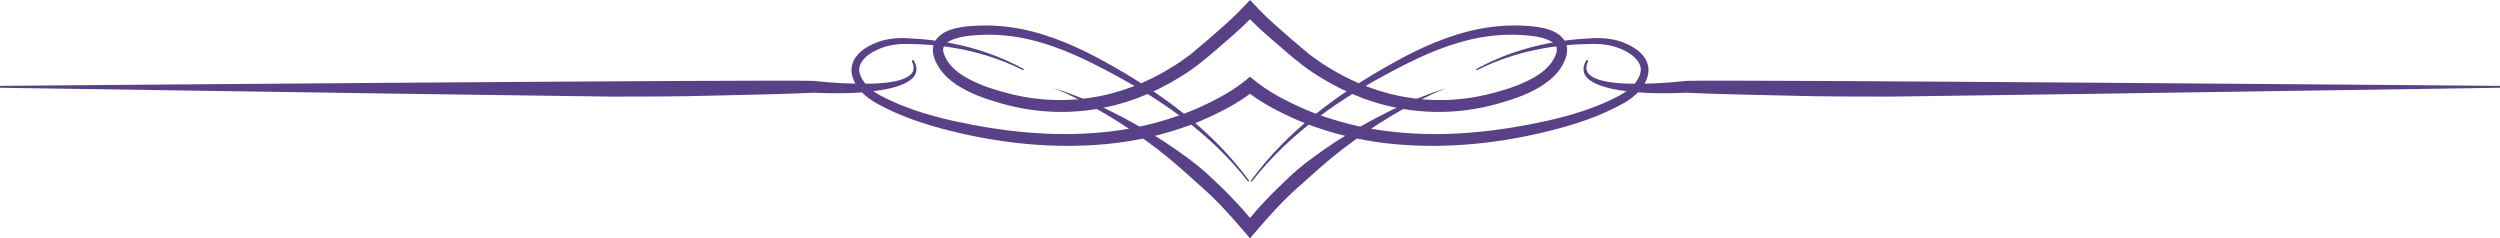 <?xml version="1.0" encoding="UTF-8" standalone="no"?><svg xmlns="http://www.w3.org/2000/svg" xmlns:xlink="http://www.w3.org/1999/xlink" fill="#584186" height="76.3" preserveAspectRatio="xMidYMid meet" version="1" viewBox="0.0 0.0 800.0 76.3" width="800" zoomAndPan="magnify"><defs><clipPath id="a"><path d="M 337 28 L 463 28 L 463 76.262 L 337 76.262 Z M 337 28"/></clipPath></defs><g><g id="change1_2"><path d="M 508.258 19.418 C 507.922 20.152 507.664 20.879 507.645 21.543 C 507.621 22.25 507.812 22.898 508.207 23.434 C 509.035 24.492 510.445 25.117 511.855 25.559 C 514.73 26.426 517.848 26.652 520.93 26.762 C 527.102 26.902 533.367 26.598 539.496 25.895 L 539.668 25.887 C 550.516 25.375 800 27.477 800 27.477 L 800 28.082 L 669.832 30.023 L 604.75 30.914 C 593.902 30.914 583.059 30.91 572.211 30.602 C 561.363 30.332 550.516 30.188 539.668 29.676 L 539.836 29.664 C 533.438 29.934 527.102 29.98 520.738 29.215 C 517.566 28.805 514.371 28.293 511.312 27.062 C 509.82 26.418 508.207 25.633 507.242 24.059 C 506.785 23.262 506.633 22.312 506.77 21.449 C 506.93 20.543 507.312 19.816 507.711 19.16 L 508.258 19.418"/></g><g id="change1_3"><path d="M 291.742 19.418 C 292.078 20.152 292.328 20.879 292.355 21.543 C 292.379 22.25 292.188 22.898 291.793 23.434 C 290.965 24.492 289.555 25.117 288.145 25.559 C 285.262 26.426 282.152 26.652 279.07 26.762 C 272.898 26.902 266.629 26.598 260.504 25.895 L 260.328 25.887 C 249.484 25.375 0 27.477 0 27.477 L 0 28.082 L 130.164 30.023 L 195.25 30.914 C 206.098 30.914 216.941 30.91 227.789 30.602 C 238.637 30.332 249.484 30.188 260.328 29.676 L 260.16 29.664 C 266.559 29.934 272.895 29.98 279.262 29.215 C 282.434 28.805 285.625 28.293 288.695 27.062 C 290.172 26.418 291.793 25.633 292.75 24.059 C 293.215 23.262 293.359 22.312 293.227 21.449 C 293.066 20.543 292.688 19.816 292.289 19.16 L 291.742 19.418"/></g><g id="change1_4"><path d="M 400.273 29.781 C 400.184 29.852 400.09 29.922 400 29.992 C 399.91 29.922 399.812 29.852 399.727 29.781 Z M 400.008 24.574 L 402.441 26.508 C 405.094 28.605 408.914 30.859 412.289 32.508 C 416.133 34.43 419.477 35.871 423.352 37.184 C 430.906 39.809 438.816 41.512 446.855 42.293 C 462.949 43.934 479.32 42.145 495.281 38.613 C 503.195 36.812 511.039 34.391 518.059 30.672 C 519.762 29.75 521.297 28.715 522.496 27.473 C 522.758 27.195 523.16 26.754 523.25 26.59 L 524.129 25.301 C 524.492 24.551 524.785 24.035 524.922 23.262 C 525.688 20.496 523.051 17.656 519.633 16.094 C 516.152 14.363 512.551 13.91 508.297 14.094 C 504.234 14.156 500.113 14.469 496.066 15.102 C 487.941 16.336 479.949 18.75 472.547 22.496 L 472.34 22.125 C 479.645 18.086 487.629 15.348 495.816 13.793 C 499.91 12.996 504.055 12.523 508.227 12.309 C 512.34 11.965 516.707 12.262 520.551 14.047 C 522.465 14.898 524.309 16.047 525.699 17.688 C 527.102 19.293 527.828 21.559 527.406 23.691 C 526.539 28.043 523.051 31.066 519.441 33.09 C 512.129 37.168 504.141 39.801 496.066 41.824 C 479.926 45.867 463.117 47.652 446.484 46.145 C 438.184 45.41 429.949 43.707 422.043 41.027 C 418.086 39.742 414.195 38.086 410.48 36.254 C 406.809 34.465 403.285 32.484 400 29.992 C 396.715 32.484 393.184 34.465 389.516 36.254 C 385.805 38.086 381.914 39.742 377.957 41.027 C 370.047 43.707 361.82 45.41 353.512 46.145 C 336.883 47.652 320.074 45.867 303.934 41.824 C 295.859 39.801 287.871 37.168 280.559 33.09 C 276.949 31.066 273.461 28.043 272.59 23.691 C 272.168 21.559 272.898 19.293 274.301 17.688 C 275.691 16.047 277.535 14.898 279.449 14.047 C 283.285 12.262 287.66 11.965 291.773 12.309 C 295.938 12.523 300.09 12.996 304.184 13.793 C 312.371 15.348 320.359 18.086 327.656 22.125 L 327.453 22.496 C 320.047 18.75 312.059 16.336 303.934 15.102 C 299.879 14.469 295.766 14.156 291.703 14.094 C 287.445 13.91 283.848 14.363 280.367 16.094 C 276.949 17.656 274.312 20.496 275.074 23.262 C 275.211 24.035 275.508 24.551 275.867 25.301 L 276.746 26.59 C 276.836 26.754 277.242 27.195 277.496 27.473 C 278.703 28.715 280.238 29.75 281.941 30.672 C 288.961 34.391 296.805 36.812 304.719 38.613 C 320.68 42.145 337.043 43.934 353.148 42.293 C 361.184 41.512 369.094 39.809 376.648 37.184 C 380.523 35.871 383.867 34.43 387.711 32.508 C 391.078 30.859 394.906 28.605 397.559 26.508 L 400.008 24.574"/></g><g id="change1_5"><path d="M 400.312 5.832 C 400.211 5.941 400.109 6.047 400 6.152 C 399.891 6.047 399.789 5.941 399.688 5.832 Z M 400.008 0 L 402.836 2.988 C 405.848 6.152 409.801 9.535 413.449 12.711 L 419.055 17.434 C 420.617 18.594 423.031 20.34 424.867 21.418 C 432.809 26.418 441.852 29.93 451.16 31.289 C 460.477 32.719 470.102 32.023 479.211 29.383 C 483.867 28.102 488.297 26.453 492.004 24.105 C 493.84 22.926 495.406 21.523 496.559 19.914 C 497.691 18.297 498.406 16.352 498.125 15.348 C 498.102 15.254 498.035 15.062 498.035 15.062 C 497.895 14.738 497.762 14.488 497.758 14.52 C 497.703 14.406 497.391 14.051 497.145 13.828 C 496.562 13.328 495.738 12.875 494.797 12.52 C 492.762 11.797 490.805 11.484 488.215 11.305 C 483.484 10.898 478.789 11.133 474.059 11.941 C 464.621 13.566 455.594 17.477 446.922 22.043 C 429.48 31.078 412.793 42.375 400.578 58.137 L 400.234 57.887 C 412.008 41.691 428.527 29.73 445.836 20.094 C 454.508 15.277 463.711 11.109 473.535 9.219 C 478.434 8.285 483.457 7.938 488.438 8.277 C 490.898 8.41 493.449 8.707 495.844 9.535 C 498.168 10.316 500.656 11.93 501.324 14.566 C 501.926 17.215 500.727 19.73 499.398 21.82 C 497.98 23.926 496.07 25.652 493.984 27.055 C 489.785 29.832 485.016 31.539 480.238 32.91 C 470.68 35.754 460.496 36.566 450.609 35.113 C 440.711 33.73 431.184 30.105 422.695 24.844 C 418.391 22.309 414.492 19.125 410.758 15.875 C 407.105 12.719 403.41 9.645 400 6.152 C 396.59 9.645 392.895 12.719 389.242 15.875 C 385.504 19.125 381.609 22.309 377.305 24.844 C 368.816 30.105 359.289 33.73 349.387 35.113 C 339.504 36.566 329.32 35.754 319.762 32.91 C 314.984 31.539 310.223 29.832 306.012 27.055 C 303.93 25.652 302.02 23.926 300.605 21.82 C 299.266 19.73 298.066 17.215 298.672 14.566 C 299.344 11.93 301.828 10.316 304.156 9.535 C 306.547 8.707 309.102 8.41 311.562 8.277 C 316.535 7.938 321.566 8.285 326.465 9.219 C 336.289 11.109 345.492 15.277 354.164 20.094 C 371.465 29.73 387.992 41.691 399.766 57.887 L 399.418 58.137 C 387.203 42.375 370.52 31.078 353.078 22.043 C 344.414 17.477 335.387 13.566 325.945 11.941 C 321.211 11.133 316.516 10.898 311.785 11.305 C 309.195 11.484 307.238 11.797 305.211 12.52 C 304.266 12.875 303.438 13.328 302.855 13.828 C 302.609 14.051 302.297 14.406 302.246 14.52 C 302.238 14.488 302.098 14.738 301.957 15.062 C 301.957 15.062 301.895 15.254 301.875 15.348 C 301.594 16.352 302.301 18.297 303.441 19.914 C 304.586 21.523 306.16 22.926 307.996 24.105 C 311.699 26.453 316.133 28.102 320.781 29.383 C 329.898 32.023 339.523 32.719 348.84 31.289 C 358.148 29.93 367.191 26.418 375.133 21.418 C 376.969 20.34 379.383 18.594 380.945 17.434 L 386.551 12.711 C 390.199 9.535 394.152 6.152 397.16 2.988 L 400.008 0"/></g><g clip-path="url(#a)" id="change1_1"><path d="M 400 76.262 L 401.645 74.336 C 405.809 69.473 410.074 64.672 414.855 60.398 L 422.031 53.992 C 424.438 51.863 426.91 49.812 429.461 47.844 C 439.672 40 450.809 33.164 462.824 28.145 C 450.426 32.164 438.645 38.105 427.605 45.227 C 424.844 47.016 422.145 48.902 419.508 50.879 C 416.855 52.84 414.316 54.957 411.941 57.25 C 409.539 59.508 407.168 61.801 404.93 64.227 C 403.176 65.965 401.602 67.867 400 69.742 C 398.398 67.867 396.824 65.965 395.07 64.227 C 392.832 61.801 390.461 59.508 388.059 57.25 C 385.684 54.957 383.145 52.84 380.492 50.879 C 377.855 48.902 375.156 47.016 372.395 45.227 C 361.355 38.105 349.57 32.164 337.176 28.145 C 349.191 33.164 360.328 40 370.531 47.844 C 373.082 49.812 375.562 51.863 377.969 53.992 L 385.141 60.398 C 389.93 64.672 394.191 69.473 398.348 74.336 L 400 76.262"/></g></g></svg>
